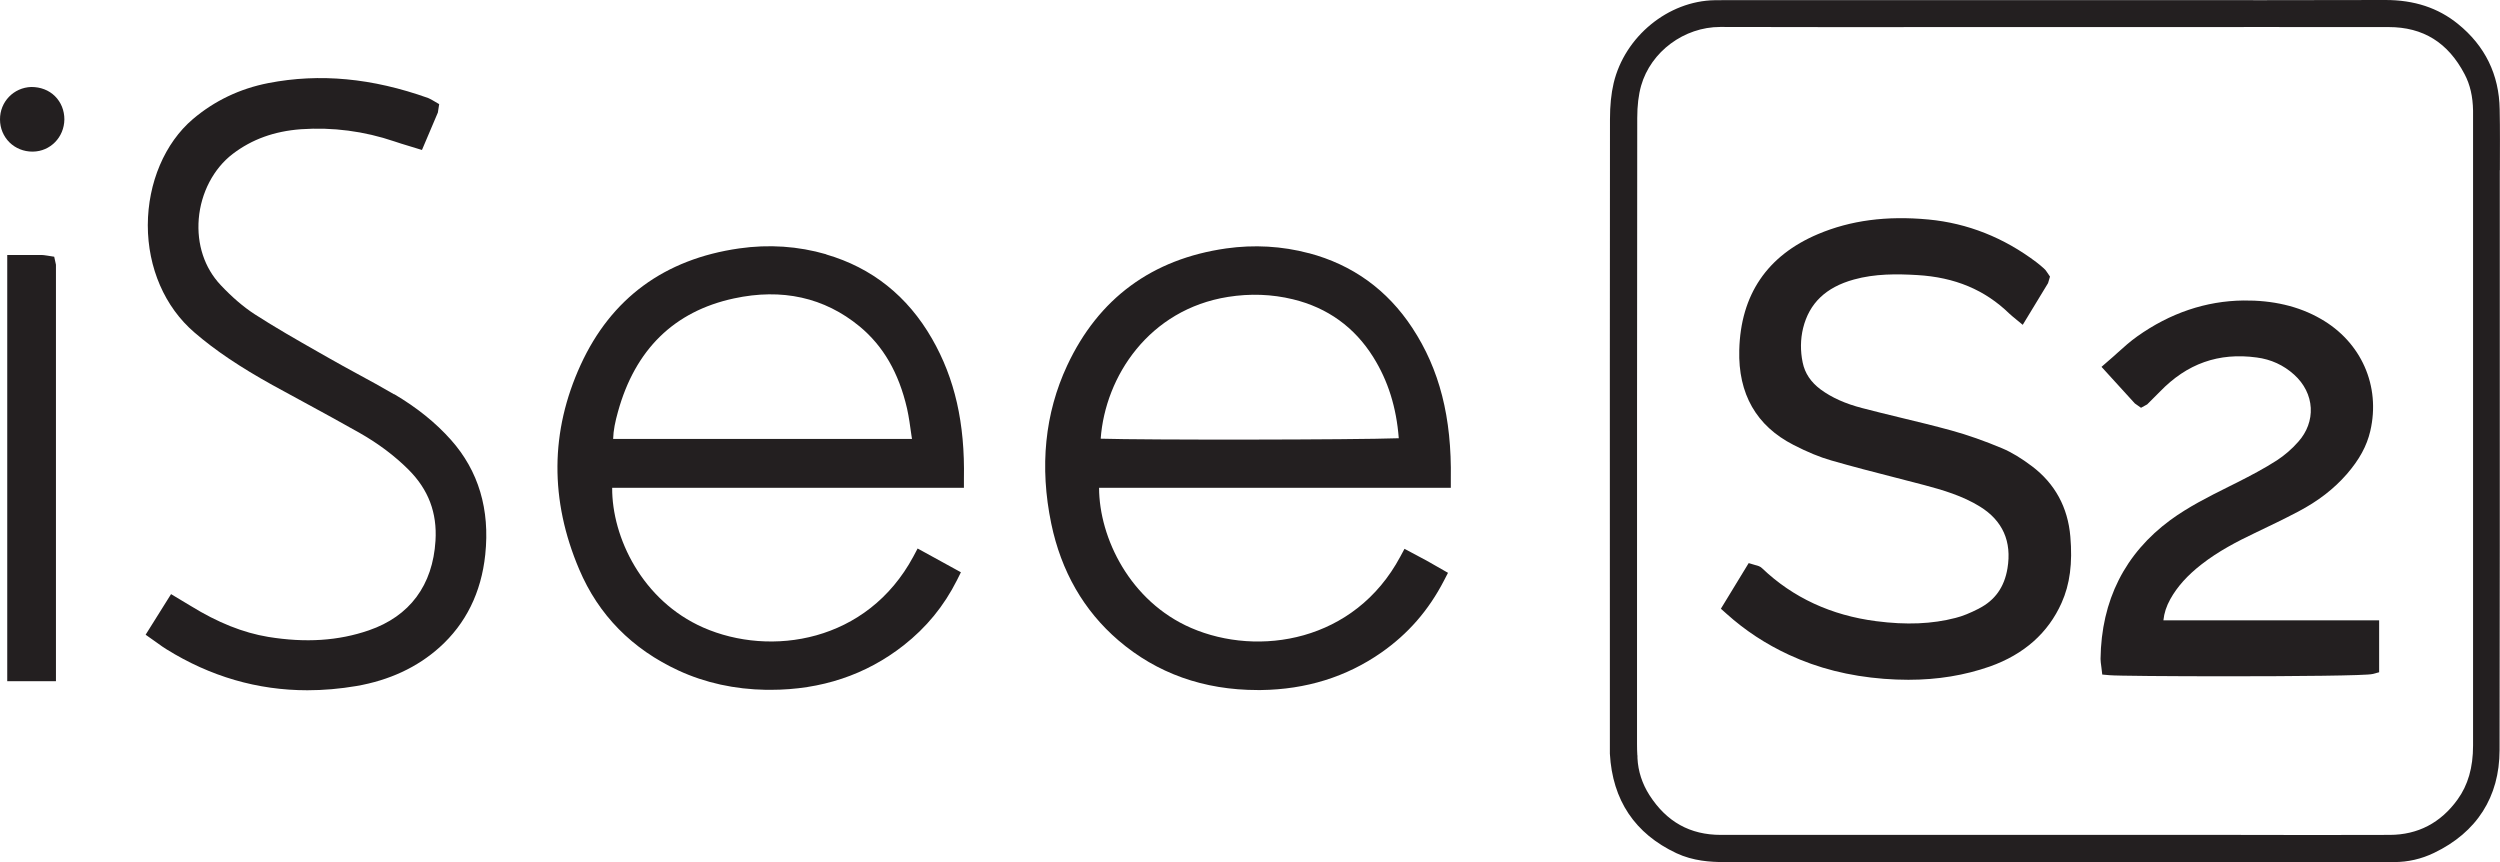<svg width="116" height="40" viewBox="0 0 116 40" fill="none" xmlns="http://www.w3.org/2000/svg">
<g clip-path="url(#clip0_4_1448)">
<g clip-path="url(#clip1_4_1448)">
<path d="M38.34 11.8C37.035 11.421 35.675 11.329 34.294 11.527C30.83 12.023 28.36 13.841 26.944 16.926C25.528 20.015 25.508 23.206 26.874 26.417C27.773 28.539 29.329 30.119 31.493 31.117C32.723 31.684 34.088 31.983 35.549 32.008C35.614 32.008 35.68 32.008 35.745 32.008C38.104 32.008 40.183 31.314 41.925 29.947C42.984 29.116 43.797 28.124 44.405 26.918L44.586 26.553L42.578 25.45L42.382 25.819C40.243 29.805 35.76 30.494 32.627 29.116C29.801 27.87 28.39 24.933 28.405 22.634H44.726V22.223C44.776 19.63 44.304 17.559 43.245 15.715C42.111 13.74 40.459 12.423 38.335 11.806L38.34 11.8ZM28.45 20.365C28.46 19.965 28.546 19.564 28.671 19.114C29.469 16.217 31.282 14.444 34.053 13.847C36.287 13.365 38.25 13.801 39.882 15.143C40.986 16.055 41.704 17.301 42.086 18.952C42.176 19.357 42.231 19.772 42.291 20.203C42.301 20.253 42.306 20.309 42.316 20.365H28.45Z" fill="#231F20"/>
<path d="M60.736 11.75C59.481 11.416 58.186 11.345 56.895 11.527C53.452 12.018 50.971 13.847 49.516 16.961C48.481 19.18 48.23 21.651 48.778 24.295C49.239 26.508 50.284 28.331 51.895 29.714C53.678 31.243 55.851 32.018 58.361 32.018C58.412 32.018 58.457 32.018 58.507 32.018C60.596 31.993 62.473 31.41 64.09 30.281C65.33 29.415 66.284 28.326 67.001 26.939L67.187 26.579L66.655 26.275C66.494 26.184 66.349 26.098 66.193 26.012L65.169 25.465L64.973 25.829C62.855 29.785 58.392 30.489 55.269 29.137C52.438 27.911 51.002 24.963 50.997 22.634H67.318V22.218C67.363 19.362 66.796 17.139 65.531 15.214C64.371 13.446 62.754 12.282 60.726 11.745L60.736 11.75ZM51.072 20.355C51.283 17.458 53.321 14.358 56.981 13.776C58 13.614 59.014 13.649 59.993 13.887C61.6 14.277 62.855 15.184 63.723 16.576C64.406 17.67 64.793 18.901 64.903 20.334C62.84 20.41 53.14 20.42 51.067 20.355H51.072Z" fill="#231F20"/>
<path d="M18.289 18.298C17.727 17.969 17.154 17.655 16.582 17.346C16.14 17.103 15.694 16.865 15.257 16.612L14.74 16.318C13.771 15.766 12.767 15.194 11.818 14.581C11.296 14.242 10.764 13.786 10.236 13.224C9.488 12.428 9.127 11.34 9.222 10.155C9.323 8.944 9.91 7.82 10.799 7.141C11.692 6.462 12.727 6.088 13.967 5.996C15.432 5.895 16.893 6.083 18.309 6.564C18.51 6.635 18.716 6.695 18.932 6.761L19.579 6.959L20.317 5.222L20.378 4.832L20.056 4.644C19.981 4.604 19.926 4.573 19.866 4.548C17.265 3.621 14.84 3.393 12.456 3.854C11.13 4.112 9.955 4.675 8.951 5.525C7.646 6.635 6.863 8.478 6.858 10.448C6.858 12.423 7.641 14.242 9.022 15.427C9.99 16.262 11.14 17.032 12.636 17.863C13.133 18.136 13.635 18.41 14.132 18.678C14.991 19.144 15.844 19.61 16.693 20.091C17.556 20.582 18.319 21.155 18.962 21.798C19.881 22.72 20.287 23.793 20.207 25.09C20.081 27.156 19.012 28.595 17.114 29.248C15.704 29.734 14.182 29.835 12.445 29.552C11.281 29.359 10.101 28.888 8.846 28.113L7.937 27.567L6.757 29.451L7.3 29.835C7.445 29.942 7.581 30.038 7.721 30.124C9.755 31.39 11.948 32.028 14.263 32.028C15.011 32.028 15.769 31.962 16.542 31.831C18.063 31.567 19.358 30.965 20.393 30.038C21.613 28.944 22.331 27.496 22.516 25.733C22.737 23.636 22.205 21.849 20.925 20.41C20.207 19.605 19.343 18.911 18.289 18.288V18.298Z" fill="#231F20"/>
<path d="M115.995 7.896C115.995 6.954 116.005 6.012 115.985 5.075C115.96 3.464 115.307 2.127 114.047 1.109C113.128 0.365 112.024 0 110.683 0H110.663C106.903 0.01 103.138 0.01 99.378 0.005H80.235L79.567 0.01C77.404 0.041 75.385 1.697 74.873 3.859C74.758 4.35 74.703 4.897 74.703 5.531C74.693 13.254 74.698 20.972 74.698 28.696V34.606C74.698 34.728 74.698 34.849 74.698 34.971C74.818 37.128 75.857 38.683 77.79 39.59C78.558 39.949 79.367 40 79.984 40H79.999C88.368 40 96.737 40 105.106 40H111.035C111.035 40 111.07 40 111.09 40C111.728 40 112.35 39.858 112.938 39.575C114.926 38.622 115.975 36.977 115.98 34.809C115.995 28.473 115.99 22.132 115.99 15.796V9.086V7.896H115.995ZM75.973 35.057C75.963 34.885 75.958 34.713 75.958 34.54V31.897C75.958 23.095 75.958 14.287 75.968 5.48C75.968 4.903 76.028 4.401 76.148 3.976C76.6 2.396 78.142 1.251 79.818 1.251H79.834C83.549 1.261 87.259 1.261 90.974 1.256H99.041C102.972 1.256 106.898 1.251 110.829 1.256C112.436 1.256 113.59 1.975 114.358 3.444C114.614 3.93 114.74 4.482 114.75 5.135C114.75 5.47 114.75 5.804 114.75 6.133V12.17C114.75 19.645 114.75 27.121 114.75 34.596C114.75 35.614 114.514 36.434 114.027 37.103C113.244 38.187 112.185 38.734 110.889 38.739C108.495 38.749 106.1 38.744 103.705 38.739H100.969H95.688C90.416 38.739 85.13 38.739 79.849 38.739C78.418 38.739 77.333 38.136 76.535 36.895C76.199 36.369 76.008 35.791 75.978 35.173V35.042L75.973 35.057Z" fill="#231F20"/>
<path d="M2.159 11.856C2.078 11.846 2.003 11.831 1.933 11.831H0.336V31.608H2.596V12.282L2.515 11.912L2.164 11.856H2.159Z" fill="#231F20"/>
<path d="M1.451 4.036C0.633 4.062 -0.005 4.725 2.94436e-05 5.541C2.94436e-05 5.951 0.161 6.331 0.442 6.609C0.723 6.883 1.099 7.035 1.506 7.035H1.526C2.334 7.025 2.977 6.371 2.987 5.541C2.987 5.13 2.837 4.746 2.55 4.462C2.264 4.178 1.873 4.036 1.456 4.036H1.451Z" fill="#231F20"/>
<path d="M105.653 21.357C105.056 21.742 104.423 22.071 103.826 22.375L103.389 22.593C102.485 23.044 101.556 23.51 100.708 24.128C98.594 25.688 97.5 27.855 97.465 30.575C97.465 30.676 97.48 30.777 97.505 30.965L97.545 31.299L97.877 31.329C98.198 31.36 100.683 31.38 103.334 31.38C106.456 31.38 109.805 31.35 110.086 31.274L110.392 31.193V28.782H100.382C100.417 28.443 100.522 28.124 100.703 27.799C101.024 27.222 101.496 26.695 102.154 26.184C102.932 25.576 103.801 25.125 104.619 24.735C105.297 24.411 105.974 24.087 106.637 23.738C107.561 23.252 108.294 22.684 108.891 22C109.474 21.327 109.82 20.694 109.981 20C110.468 17.913 109.564 15.867 107.681 14.794C106.652 14.201 105.447 13.928 104.097 13.943C102.355 13.963 100.693 14.525 99.167 15.609C98.841 15.842 98.549 16.1 98.248 16.374C98.118 16.495 97.977 16.617 97.836 16.738L97.51 17.022L99.056 18.719L99.343 18.921L99.629 18.764L100.216 18.177C101.476 16.87 102.947 16.348 104.709 16.587C105.372 16.673 105.959 16.941 106.446 17.382C106.913 17.802 107.189 18.349 107.219 18.926C107.25 19.488 107.044 20.046 106.642 20.496C106.346 20.836 105.999 21.129 105.653 21.357Z" fill="#231F20"/>
<path d="M91.827 28.235C91.41 28.448 91.064 28.59 90.738 28.671C89.653 28.954 88.453 29.005 87.058 28.823C84.969 28.554 83.187 27.729 81.761 26.366C81.666 26.275 81.566 26.25 81.445 26.219L81.139 26.128L79.849 28.245L80.11 28.478C80.978 29.258 81.927 29.881 83.006 30.382C84.352 31.005 85.788 31.37 87.409 31.497C87.801 31.527 88.177 31.542 88.549 31.542C89.914 31.542 91.164 31.334 92.334 30.924C93.915 30.362 95.035 29.369 95.658 27.972C96.044 27.111 96.17 26.133 96.064 24.897C95.949 23.54 95.351 22.441 94.287 21.636C93.79 21.261 93.333 20.983 92.896 20.8C92.088 20.461 91.3 20.182 90.547 19.975C89.749 19.757 88.94 19.559 88.137 19.367C87.56 19.225 86.982 19.088 86.41 18.936C85.627 18.734 84.994 18.45 84.477 18.07C84.025 17.731 83.749 17.326 83.644 16.82C83.533 16.283 83.538 15.746 83.664 15.224C83.95 14.069 84.718 13.33 86.019 12.97C87.002 12.697 88.017 12.707 88.96 12.763C90.703 12.864 92.098 13.446 93.238 14.556C93.283 14.601 93.333 14.642 93.393 14.692L93.855 15.072L95.03 13.137L95.12 12.834L94.965 12.606C94.93 12.555 94.889 12.499 94.829 12.449C94.719 12.352 94.608 12.256 94.493 12.17C92.982 11.026 91.295 10.357 89.483 10.185C87.535 10.002 85.863 10.225 84.352 10.864C81.997 11.861 80.767 13.674 80.702 16.242C80.647 18.278 81.495 19.762 83.217 20.643C83.865 20.977 84.442 21.215 84.979 21.367C85.948 21.646 86.922 21.899 87.896 22.147L89.302 22.512C90.12 22.73 91.064 23.003 91.877 23.51C92.927 24.163 93.353 25.125 93.147 26.371C93.002 27.242 92.57 27.85 91.832 28.23L91.827 28.235Z" fill="#231F20"/>
</g>
</g>
<defs>
<clipPath id="clip0_4_1448">
<rect width="116" height="40" fill="white"/>
</clipPath>
<clipPath id="clip1_4_1448">
<rect width="116" height="40" fill="white"/>
</clipPath>
</defs>
</svg>

